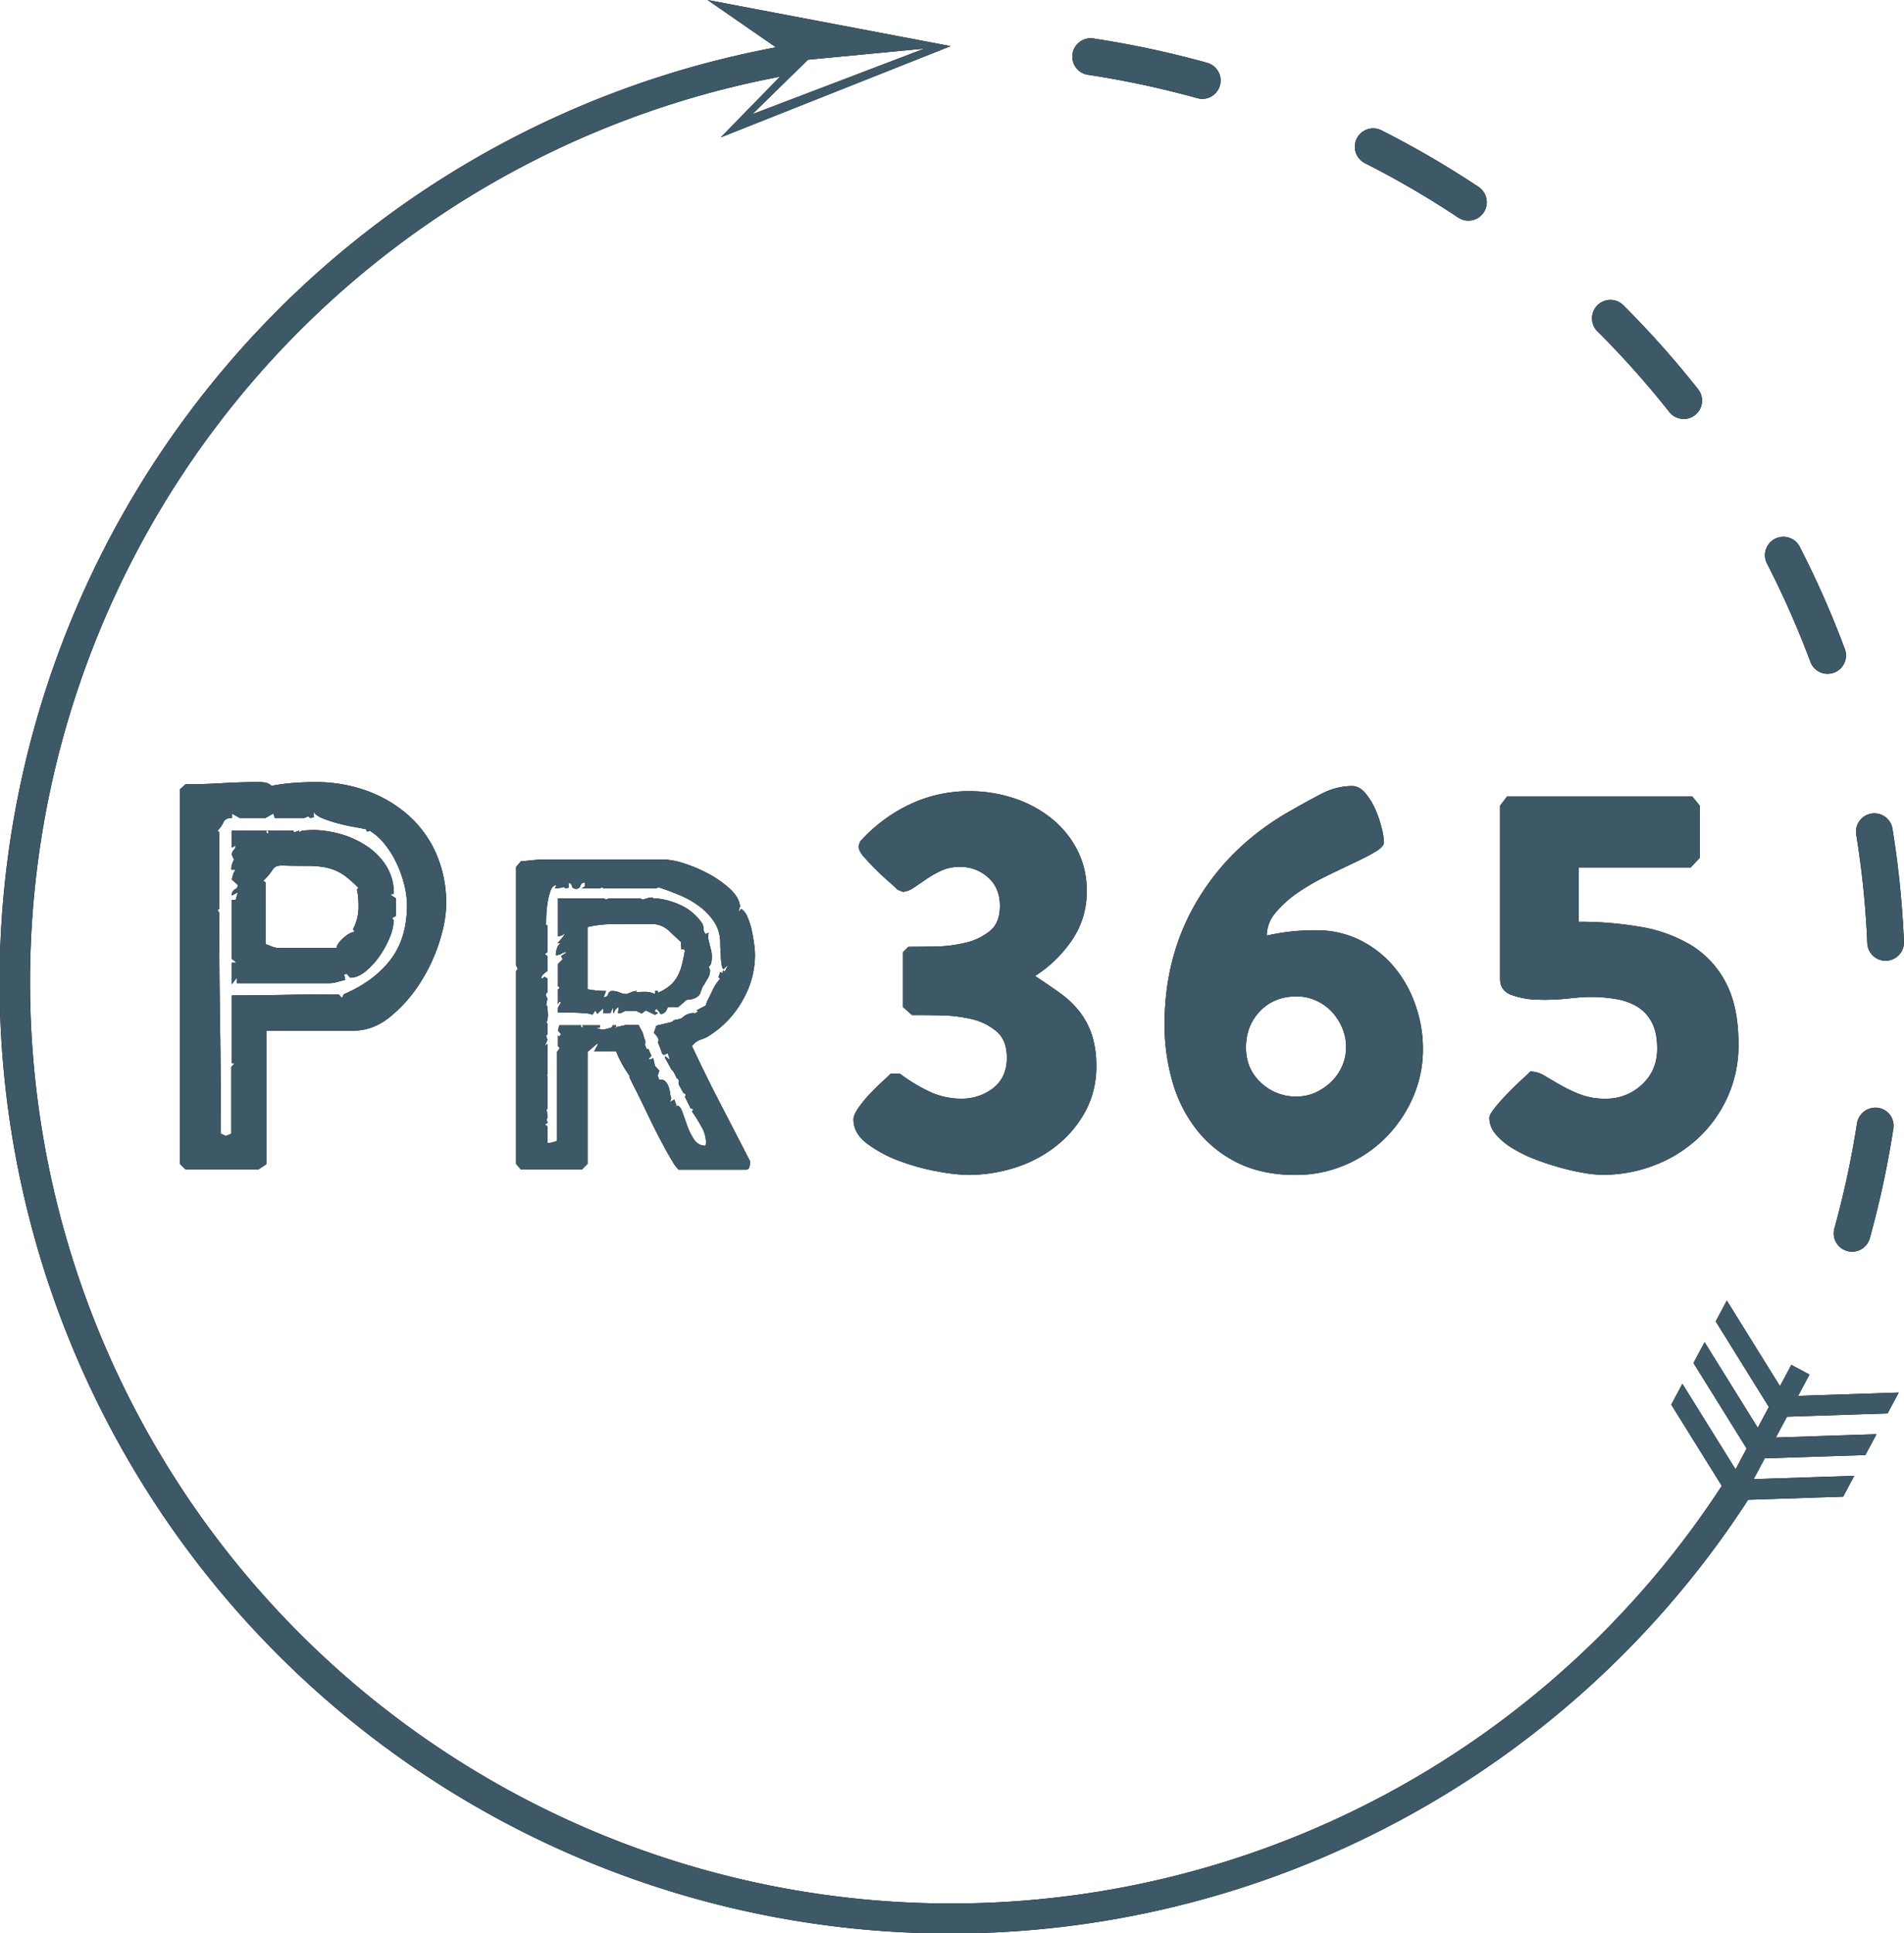 <svg xmlns="http://www.w3.org/2000/svg" viewBox="0 0 1157.25 1174.51"><defs><style>.cls-1{fill:#3d5866;}</style></defs><title>Proverbs365_Logo</title><g id="Layer_1" data-name="Layer 1"><path d="M614.6,908.65h1.67a31.15,31.15,0,0,0-4.52-16.91A40.28,40.28,0,0,0,600,879.69,55.78,55.78,0,0,0,584,872.32a63.23,63.23,0,0,0-17.25-2.51l-6,.33-2,1v-1l-2.68,1a1,1,0,0,1-.67-.33.42.42,0,0,1,0-.67H539.59l.67,1-.67,1-1-1.34.67-.67H517.82v10.38l2.34-1.34A3.88,3.88,0,0,1,519,882a3.87,3.87,0,0,0-1.17,2.85l1.34,3a11.13,11.13,0,0,0-1.67,6h2.68a10,10,0,0,0-1.51,2.85,25.89,25.89,0,0,0-.84,3.18l3.68,3.35a3,3,0,0,1-1.84,2.68,3.82,3.82,0,0,0-1.84,3.68l3.68-2-1.34,4.69h-2.34v35.83l3,2.34h-3v13.06l3-4v3.35h55.92a18.09,18.09,0,0,0,5-.67q2.34-.67,5-1.34l-.67-3.35,1.67-.33,2,2.34q4.68,0,9.38-3.85a46.28,46.28,0,0,0,8.54-9.38,57,57,0,0,0,6.19-11.39,28.23,28.23,0,0,0,2.34-10.21l-1-1.34,2.34-1.34V911.33l-3-2Zm-19.92,2.51q.16,2.51.17,5.19a29.05,29.05,0,0,1-3.35,13.73l1,1.67q-2.69,0-6.7,3.52t-4.35,6.2H546.28a10.34,10.34,0,0,1-4-.84q-2-.83-4-1.51v-37.5l-1.34-1a35.47,35.47,0,0,0,5.36-6.2,5.48,5.48,0,0,1,2.51-2.51,12.71,12.71,0,0,1,5.19-.5q3.68.17,13.73.17a61.16,61.16,0,0,1,9.54.67,32.72,32.72,0,0,1,7.7,2.18,29.94,29.94,0,0,1,6.86,4.19,88.33,88.33,0,0,1,7,6.36l-1,1A30,30,0,0,1,594.67,911.17Z" transform="translate(-376.92 -365.54)"/><path d="M641.89,883.87a67.48,67.48,0,0,0-17.08-23.27,78.21,78.21,0,0,0-25.28-14.73,90.23,90.23,0,0,0-30.81-5.19q-6.7,0-13.39.5A110.83,110.83,0,0,0,541.93,843a6.78,6.78,0,0,0-3.68-2,24.79,24.79,0,0,0-4-.33q-11.05,0-22.27.67t-22.27.67l-3.35,3v227.71l3.35,3.35h44.2l5-3.35v-81h52.57q12.06,0,22.27-8.2a85.58,85.58,0,0,0,17.92-19.92,104.2,104.2,0,0,0,12.06-25.11q4.35-13.39,4.35-23.78A74.13,74.13,0,0,0,641.89,883.87Zm-27.79,65q-10.22,13.06-28.3,20.76l-1,2.34-2-2.34q-16.41,0-32.48.33t-32.48.33v41.19h1.67l-2,2.34v40.52l-3.35,1.34-3-1.34q0-33.82-.5-67.14t-.5-67.14l-1-1.67,1-.67V871.15l-1-1a16.49,16.49,0,0,0,3.52-5q1.17-2.68,5.19-2.68v-2.68l4.69,2.68h15.74l4.69-2.68,1,2.68H562l2.34-1,1,1,2.34-.33v-3.35q1.33,2.35,5.53,4a79.59,79.59,0,0,0,9.21,3q5,1.34,9.88,2.18t7.54,1.51l-.33.67c0,.22.28.39.84.5a1,1,0,0,0,1.17-.5,35.17,35.17,0,0,1,9.21,8.2,57.82,57.82,0,0,1,7.2,11.55A70.57,70.57,0,0,1,622.63,903a51.46,51.46,0,0,1,1.67,12.39Q624.31,935.78,614.09,948.84Z" transform="translate(-376.92 -365.54)"/><path d="M776.87,981l-2.14-1.07,1.07-1.61s2.41,2.14,2.41,3.21a3.67,3.67,0,0,0,3.08-1.21,7.77,7.77,0,0,0,1.34-2.55c.27-.89,6.37-.27,6.37-.27l5.28-4.55a13.28,13.28,0,0,0,4.42-.8,7.33,7.33,0,0,0,3.62-2.68s2.05-6.07,2.41-5.36q1.07-2.14,2.41-4.29a8.91,8.91,0,0,0,1.34-4.82l-.8-2.14a4.31,4.31,0,0,0,1.61-2.81,22.39,22.39,0,0,0,.27-3.35,16.09,16.09,0,0,0-.4-3.62q-.4-1.74-.94-3.62s-.36-.8,0-.27a19.35,19.35,0,0,1-.8-3.48,7.48,7.48,0,0,1,.27-3.48l-1.87.8a4.69,4.69,0,0,1-1.34-3.48,5.69,5.69,0,0,0-1.34-3.75,31.32,31.32,0,0,0-12.19-10.18,46.48,46.48,0,0,0-15.14-4.29s-2.14.54-2.14-.54a11.63,11.63,0,0,0-3.08.4,26.2,26.2,0,0,0-2.81.94l-1.87-.8h-19l-1.61.8-1.34-.8H716.06v23a5.6,5.6,0,0,0,3.88-1.61c1.16-1.07-.94,2.14-.94,2.14l-3.21,3.75h1.88a5.41,5.41,0,0,0-2,2.54,13.6,13.6,0,0,0-.94,4.69,6.77,6.77,0,0,0,3.48-.94,6.8,6.8,0,0,1,3.48-.94l-3.75,2.41L719,948.3l-2.95,2.95v13.66h.8v1.61h-.8v9.11l.8-1.61,1.07.54-1.87,3.21v2.95h6.7q2.67,0,5.63.13t5.36.4a8.14,8.14,0,0,1,3.21.8l1.88-2.68,1.07,2.14,3.48-3.21a3,3,0,0,1,0,2.68h4.55l1.61-3.48V981a1.78,1.78,0,0,0,1.07-1.47c.18-.8,2.59-2.81,2.41-1.74s-.36,2.14-.54,3.21h1.88l2.68-1.34s8,.09,7,.27l2.95,1.34,2.41-1.88,5.63,2.68Zm-7.77-12.86q-3,0-5.89.27l.8-.8a8.35,8.35,0,0,0-3.21.67l-2.95,1.21a10.56,10.56,0,0,1-4.29-.94,10.65,10.65,0,0,0-4.29-.94,2.48,2.48,0,0,0-2.68,1.88,2.48,2.48,0,0,1-2.68,1.88v-.27l1.34-3.48a56,56,0,0,1-5.63-.27q-2.68-.26-5.63-.8V928.75A68.23,68.23,0,0,1,748.07,927q7.09-.13,14.33-.13h10a17,17,0,0,1,6.3,1.07,16.31,16.31,0,0,1,5.09,3.35l7,6.56.27,4.55,1.34-.27.8.8q-.8,4.82-1.74,8.57a31,31,0,0,1-2.54,6.83A20.11,20.11,0,0,1,784.5,964a28.68,28.68,0,0,1-7.64,4.69v-1.07H775v1.88A14.17,14.17,0,0,0,769.1,968.13Z" transform="translate(-376.92 -365.54)"/><path d="M797.5,1001.08a10.68,10.68,0,0,1,5.49-4,22,22,0,0,0,6.29-3.21,59.26,59.26,0,0,0,19.15-20.9,55.08,55.08,0,0,0,7.37-27.33,54.52,54.52,0,0,0-.54-6.56q-.54-4.15-1.47-8.44a41.24,41.24,0,0,0-2.54-7.9,10.82,10.82,0,0,0-3.75-5l-1.87,1.88,1.07-3.48q-.54-5.36-6-10.45a63.78,63.78,0,0,0-12.86-9.11,84.4,84.4,0,0,0-15-6.43,43.46,43.46,0,0,0-12.46-2.41H708a63,63,0,0,0-7.23.4q-3.48.4-7.23.67l-2.95,3.48v59.74l1.07,2.14-1.07,1.34V1072.6l2.95,3.48h37l3.48-3.48v-68l5.63-4.82h.8l-2.41,4.55h13.39a66.56,66.56,0,0,0,8.3,15l-.27.54q1.07,2.41,3.48,7.1t5.22,10.58q2.81,5.9,6,12.32t6.16,11.92q2.94,5.49,5.36,9.38a21.59,21.59,0,0,0,3.75,5h40.72a2.12,2.12,0,0,0,2.28-1.87,15.68,15.68,0,0,0,.4-3.21q-9.11-17.68-18.08-35T797.5,1001.08Zm8.3,60.54a8,8,0,0,1-7.1-3.88,38.73,38.73,0,0,1-4.15-8.44q-1.61-4.55-2.95-8.3t-3.21-3.75l-.8,1.61.27-2.14-1.07-3.21-2.68,1.61.8-2.41a14,14,0,0,1-.8-3.48,14.9,14.9,0,0,0-1.07-4,8.22,8.22,0,0,0-2-2.95,3.51,3.51,0,0,0-3.35-.54L776.6,1019l1.07-2.95-2.68-2.95-1.07-4.82a3.65,3.65,0,0,1-2.68.94c-.9-.09,2.48-2.78,1.59-2.25l-1.83-4.17-1,.17-1-2.33.17-2.5-1-2.83-.67-2.5-1.5-2.67-1-2h-7l-6.58,1.43v.77l-1.07-.54,1.07-.23v-1.11h-2.14c0,1.43-3.13,2.77-1.34,1.34a11.47,11.47,0,0,1-4.55,1.21c-1.61.09-4.55-1.21-4.55-1.21h2.68v-1.34H730.79l.54.8c0,.72-.31.8-.94.27s-.67-.89-.13-1.07H716.86l-.8,3.21,1.88,2.14-1.07,1.61-.8-.8v6.43l1.07,1.34-1.61,2.14v54.11a15.41,15.41,0,0,1-5.89,1.34v-10.18l-1.61-1.07,1.88-1.07-.8-1.61.54-1.61-.27-3.75h-.54l.8-1.87v-19l-.54-2.41.27,1.07.27-.27V999.74l-1.61,1.34,1.61-3.75-.8-2.41.8-1.07v-6.43s-.63-.31-.27-1.47a11.42,11.42,0,0,0,.54-3.35q0-1.61-.13-3.08c-.09-1-.23-2-.4-3.08h-.54l.8-4.29s-2-2.5,0-3.75v-8.3L708,959l-2.14,1.34a3.86,3.86,0,0,1,1.21-2.81,13.16,13.16,0,0,1,2.54-2v-9.11L708,945.09l1.61-1.07V927.67h-.8q0-1.61.13-5.63a64.33,64.33,0,0,1,.8-8.17,38.29,38.29,0,0,1,1.88-7.37q1.21-3.21,3.62-3.21l-1.07,1.88a26.12,26.12,0,0,0,2.68-.13,9.72,9.72,0,0,0,2.68-.67l1.07.8,1.88-.27V902a1.94,1.94,0,0,1,2,1.74c.27,1.16,1.11,1.74,2.54,1.74a2.48,2.48,0,0,0,2.68-1.87,2.48,2.48,0,0,1,2.68-1.88v2.41l-1.87,1.07h11l1.88-.8v.8H775.8l1.88-.8-.27.27q5.89,1.88,12.59,4.69a56.49,56.49,0,0,1,12.06,6.83,37.88,37.88,0,0,1,9,9.51,23.09,23.09,0,0,1,3.62,13c0,.54,0,1.65.13,3.35s.18,3.44.27,5.22a35.71,35.71,0,0,0,.54,4.82c.27,1.43.67,2.14,1.21,2.14l2.68-2.68-2.14,4.55-.54-1.07-.8.8.27.8v.27l-.27-.27h-.27l-1.07-.54-1.07,3.21,1.07.8a27.3,27.3,0,0,0-4.42,6.56q-1.74,3.62-3.62,7.37l-.8,2.41-5.63,2.95,1.07.54c-2,1.79-2.68,1.07-2.68,1.07a10.17,10.17,0,0,0-6.83,2.68c-2.05,1.79-5.17.71-6.24,2.67l-9.67,2.33-1.5,4.33s4.3,4.07,2.33,5.5c0,0,2.61,6.24,2.61,7.13l1.07.8,2.41-1.07,1.34,4-2.95-2.14v1.07l4,7.23c.89,0,3.21,5.36,3.21,5.36,1.07-.71,1.07,2.06,1.07,3.48l2.95,5.36a1.43,1.43,0,0,1,1.34,1.07l-.54,1.07,3.48,7,.8.27c.89,0,.89.9,0,1.61a102.26,102.26,0,0,1,5.63,9,20.48,20.48,0,0,1,2.95,10Z" transform="translate(-376.92 -365.54)"/><path d="M895.67,1045.66q0-2.59,2.75-6.64a70.75,70.75,0,0,1,6.47-8.09q3.72-4,7.61-7.61t5.83-5.5h5.5a101.78,101.78,0,0,0,17.48,10.68,44.8,44.8,0,0,0,19.75,4.53,30.77,30.77,0,0,0,19.58-6.47q8.25-6.47,8.25-18.45,0-10.68-6.31-16a36,36,0,0,0-15.21-7.45,88.73,88.73,0,0,0-18.94-2.27q-10-.16-17.16-.16l-5.5-4.86V944l3.24-3.24q6.8,0,16.35-.16a83.75,83.75,0,0,0,18.29-2.27,36.75,36.75,0,0,0,14.89-7.12q6.15-5,6.15-15.38,0-10.68-7.12-17.16a25,25,0,0,0-17.48-6.47,25.78,25.78,0,0,0-11,2.27,64.18,64.18,0,0,0-8.9,5l-7.61,5.18a14.85,14.85,0,0,1-6.8,2.75l-3.24-1.29q-1.94-1.94-5.83-5.34t-7.77-7.28q-3.88-3.88-7-7.45t-3.08-6.15a5.27,5.27,0,0,1,.32-1.62,12,12,0,0,1,.65-1.62,95.87,95.87,0,0,1,29.94-22.34,83.67,83.67,0,0,1,36.42-8.09,86,86,0,0,1,26.06,4,72.9,72.9,0,0,1,22.82,11.81,60.25,60.25,0,0,1,16.18,19.1,53.45,53.45,0,0,1,6.15,25.9,51.52,51.52,0,0,1-8.9,29.62,77.63,77.63,0,0,1-22.5,21.85q8.41,5.51,15.38,10.52a56.41,56.41,0,0,1,11.82,11.33,47.25,47.25,0,0,1,7.45,14.24,60.18,60.18,0,0,1,2.59,18.61,56.58,56.58,0,0,1-6.8,27.84,67.68,67.68,0,0,1-17.8,20.88A78,78,0,0,1,993.59,1075a95.1,95.1,0,0,1-28.32,4.37,112.21,112.21,0,0,1-18.29-2.1,133.19,133.19,0,0,1-23.14-6.31,77.71,77.71,0,0,1-19.75-10.52Q895.66,1054.07,895.67,1045.66Z" transform="translate(-376.92 -365.54)"/><path d="M1237,975.58a73,73,0,0,0-13.11-23,64.34,64.34,0,0,0-20.39-15.86,59.28,59.28,0,0,0-26.87-6,131.4,131.4,0,0,0-29.78,3.24,21.49,21.49,0,0,1,5.34-13.92,65.35,65.35,0,0,1,13.27-12,133,133,0,0,1,17.16-10q9.23-4.53,17.16-8.25t13.11-6.8q5.17-3.07,5.18-5.66a40.25,40.25,0,0,0-1.46-9.06,66.5,66.5,0,0,0-4-11.49,39.6,39.6,0,0,0-6.15-9.71q-3.57-4-7.77-4a40.53,40.53,0,0,0-18.77,4.86q-9.39,4.86-17.16,9.39-36.9,20.39-57.46,54.22t-20.56,76.23a125,125,0,0,0,4.86,35.12,84.43,84.43,0,0,0,14.89,29.29,71.47,71.47,0,0,0,24.92,19.91q14.89,7.28,35,7.28a75.75,75.75,0,0,0,29.94-6,77.06,77.06,0,0,0,24.6-16.51,79.94,79.94,0,0,0,16.67-24.44,72.9,72.9,0,0,0,6.15-29.78A79.7,79.7,0,0,0,1237,975.58Zm-44.35,37.71a29.77,29.77,0,0,1-6.64,9.55,33.91,33.91,0,0,1-9.55,6.47,27.46,27.46,0,0,1-11.49,2.43,30.75,30.75,0,0,1-21.69-8.42q-9.07-8.41-9.06-21.36,0-13.27,8.58-22.17t22.17-8.9a28.58,28.58,0,0,1,11.65,2.43,29.88,29.88,0,0,1,9.55,6.64,32.75,32.75,0,0,1,6.47,9.87,29.72,29.72,0,0,1,2.43,11.82A28.55,28.55,0,0,1,1192.66,1013.29Z" transform="translate(-376.92 -365.54)"/><path d="M1282.16,1044.69q0-1.94,3.24-6t7.45-8.42q4.2-4.37,8.42-8.25t5.83-5.5a16.79,16.79,0,0,1,8.58,2.59q4.37,2.6,9.71,5.67a87.73,87.73,0,0,0,12,5.67,42,42,0,0,0,15.38,2.59,31.42,31.42,0,0,0,22.17-8.58q9.23-8.57,9.23-21.85,0-9.71-3.24-15.86a24.22,24.22,0,0,0-8.74-9.55,36.26,36.26,0,0,0-12.95-4.69,93,93,0,0,0-15.86-1.29q-4.54,0-13.76,1a129.93,129.93,0,0,1-18.29.65,49.28,49.28,0,0,1-15.86-2.91q-6.8-2.59-6.8-9.71V855l4.21-5.5h112.65L1410,855v31.72l-5.5,5.83h-68v33a217.87,217.87,0,0,1,37.39,3.08,87.91,87.91,0,0,1,30.91,11.17,57.73,57.73,0,0,1,21,22.66q7.77,14.57,7.77,37.55a76.43,76.43,0,0,1-6.64,32,77.91,77.91,0,0,1-18,25.09,81.66,81.66,0,0,1-26.38,16.35,87.55,87.55,0,0,1-31.88,5.83,70.24,70.24,0,0,1-11-1.13,142.63,142.63,0,0,1-14.4-3.24q-7.61-2.1-15.21-5a83.32,83.32,0,0,1-13.92-6.8,40.8,40.8,0,0,1-10.2-8.58A15.27,15.27,0,0,1,1282.16,1044.69Z" transform="translate(-376.92 -365.54)"/><path d="M1502.64,1126a11.41,11.41,0,0,1-3-.41,11.17,11.17,0,0,1-7.77-13.74,564,564,0,0,0,13.72-63.71,11.38,11.38,0,0,1,12.71-9.55,11,11,0,0,1,9.44,12.39l-.07.46a589.07,589.07,0,0,1-14.29,66.37A11.18,11.18,0,0,1,1502.64,1126ZM1523,949.23a11.16,11.16,0,0,1-11.14-10.7,555,555,0,0,0-6.61-65.28,11.16,11.16,0,1,1,22-3.55,580.66,580.66,0,0,1,6.87,67.9,11.15,11.15,0,0,1-10.68,11.61Zm-35.25-174.31a11.15,11.15,0,0,1-10.45-7.27,560.31,560.31,0,0,0-26.53-60,11.17,11.17,0,0,1,19.86-10.21,583.79,583.79,0,0,1,27.58,62.4,11.17,11.17,0,0,1-10.45,15.07ZM1400.3,620.06a11.15,11.15,0,0,1-8.76-4.23,558.16,558.16,0,0,0-43.7-49,11.16,11.16,0,0,1,15.76-15.82A582,582,0,0,1,1409,602a11.16,11.16,0,0,1-8.74,18.09ZM1269.41,499.58a11.15,11.15,0,0,1-6.17-1.86,558.62,558.62,0,0,0-56.72-33.06,11.16,11.16,0,1,1,10.07-19.92,579.07,579.07,0,0,1,59,34.37,11.16,11.16,0,0,1-6.19,20.46Zm-161.8-74a11.2,11.2,0,0,1-3-.41,565,565,0,0,0-64.15-13.84l-1.77-.28A11.16,11.16,0,1,1,1042,389l2.09.33a585.79,585.79,0,0,1,66.5,14.37,11.16,11.16,0,0,1-3,21.92Z" transform="translate(-376.92 -365.54)"/><path d="M1524.19,1224.23l6.75-12.64-61.15,2,6.91-12.94-11-5.89-6.91,12.94-32.31-52-6.75,12.64,32.31,52-6.75,12.64-32.31-52-6.76,12.65,32.32,51.95-6.75,12.64-32.32-51.95-6.75,12.64,30.7,49.35A559.2,559.2,0,0,1,954.66,1522,559.8,559.8,0,0,1,851,412.14L815,449l139.7-55.43L807,365.54l41.54,28.76a577.86,577.86,0,1,0,590.88,882.42l57.75-1.9,6.75-12.64-61.15,2,6.75-12.64,61.15-2,6.76-12.65-61.15,2,6.75-12.64ZM938.85,395.06,834.16,434.95,868,401.82Z" transform="translate(-376.92 -365.54)"/></g><g id="Layer_1_copy" data-name="Layer 1 copy"><path class="cls-1" d="M614.6,908.65h1.67a31.15,31.15,0,0,0-4.52-16.91A40.28,40.28,0,0,0,600,879.69,55.78,55.78,0,0,0,584,872.32a63.23,63.23,0,0,0-17.25-2.51l-6,.33-2,1v-1l-2.68,1a1,1,0,0,1-.67-.33.42.42,0,0,1,0-.67H539.59l.67,1-.67,1-1-1.34.67-.67H517.82v10.38l2.34-1.34A3.88,3.88,0,0,1,519,882a3.87,3.87,0,0,0-1.17,2.85l1.34,3a11.13,11.13,0,0,0-1.67,6h2.68a10,10,0,0,0-1.51,2.85,25.89,25.89,0,0,0-.84,3.18l3.68,3.35a3,3,0,0,1-1.84,2.68,3.82,3.82,0,0,0-1.84,3.68l3.68-2-1.34,4.69h-2.34v35.83l3,2.34h-3v13.06l3-4v3.35h55.92a18.09,18.09,0,0,0,5-.67q2.34-.67,5-1.34l-.67-3.35,1.67-.33,2,2.34q4.68,0,9.38-3.85a46.28,46.28,0,0,0,8.54-9.38,57,57,0,0,0,6.19-11.39,28.23,28.23,0,0,0,2.34-10.21l-1-1.34,2.34-1.34V911.33l-3-2Zm-19.92,2.51q.16,2.51.17,5.19a29.05,29.05,0,0,1-3.35,13.73l1,1.67q-2.69,0-6.7,3.52t-4.35,6.2H546.28a10.34,10.34,0,0,1-4-.84q-2-.83-4-1.51v-37.5l-1.34-1a35.47,35.47,0,0,0,5.36-6.2,5.48,5.48,0,0,1,2.51-2.51,12.71,12.71,0,0,1,5.19-.5q3.68.17,13.73.17a61.16,61.16,0,0,1,9.54.67,32.72,32.72,0,0,1,7.7,2.18,29.94,29.94,0,0,1,6.86,4.19,88.33,88.33,0,0,1,7,6.36l-1,1A30,30,0,0,1,594.67,911.17Z" transform="translate(-376.92 -365.54)"/><path class="cls-1" d="M641.89,883.87a67.48,67.48,0,0,0-17.08-23.27,78.21,78.21,0,0,0-25.28-14.73,90.23,90.23,0,0,0-30.81-5.19q-6.7,0-13.39.5A110.83,110.83,0,0,0,541.93,843a6.78,6.78,0,0,0-3.68-2,24.79,24.79,0,0,0-4-.33q-11.05,0-22.27.67t-22.27.67l-3.35,3v227.71l3.35,3.35h44.2l5-3.35v-81h52.57q12.06,0,22.27-8.2a85.58,85.58,0,0,0,17.92-19.92,104.2,104.2,0,0,0,12.06-25.11q4.35-13.39,4.35-23.78A74.13,74.13,0,0,0,641.89,883.87Zm-27.79,65q-10.22,13.06-28.3,20.76l-1,2.34-2-2.34q-16.41,0-32.48.33t-32.48.33v41.19h1.67l-2,2.34v40.52l-3.35,1.34-3-1.34q0-33.82-.5-67.14t-.5-67.14l-1-1.67,1-.67V871.15l-1-1a16.49,16.49,0,0,0,3.52-5q1.17-2.68,5.19-2.68v-2.68l4.69,2.68h15.74l4.69-2.68,1,2.68H562l2.34-1,1,1,2.34-.33v-3.35q1.33,2.35,5.53,4a79.59,79.59,0,0,0,9.21,3q5,1.34,9.88,2.18t7.54,1.51l-.33.67c0,.22.28.39.84.5a1,1,0,0,0,1.17-.5,35.17,35.17,0,0,1,9.21,8.2,57.82,57.82,0,0,1,7.2,11.55A70.57,70.57,0,0,1,622.63,903a51.46,51.46,0,0,1,1.67,12.39Q624.31,935.78,614.09,948.84Z" transform="translate(-376.92 -365.54)"/><path class="cls-1" d="M776.87,981l-2.14-1.07,1.07-1.61s2.41,2.14,2.41,3.21a3.67,3.67,0,0,0,3.08-1.21,7.77,7.77,0,0,0,1.34-2.55c.27-.89,6.37-.27,6.37-.27l5.28-4.55a13.28,13.28,0,0,0,4.42-.8,7.33,7.33,0,0,0,3.62-2.68s2.05-6.07,2.41-5.36q1.07-2.14,2.41-4.29a8.91,8.91,0,0,0,1.34-4.82l-.8-2.14a4.31,4.31,0,0,0,1.61-2.81,22.39,22.39,0,0,0,.27-3.35,16.09,16.09,0,0,0-.4-3.62q-.4-1.74-.94-3.62s-.36-.8,0-.27a19.35,19.35,0,0,1-.8-3.48,7.48,7.48,0,0,1,.27-3.48l-1.87.8a4.69,4.69,0,0,1-1.34-3.48,5.69,5.69,0,0,0-1.34-3.75,31.32,31.32,0,0,0-12.19-10.18,46.48,46.48,0,0,0-15.14-4.29s-2.14.54-2.14-.54a11.63,11.63,0,0,0-3.08.4,26.2,26.2,0,0,0-2.81.94l-1.87-.8h-19l-1.61.8-1.34-.8H716.06v23a5.6,5.6,0,0,0,3.88-1.61c1.16-1.07-.94,2.14-.94,2.14l-3.21,3.75h1.88a5.41,5.41,0,0,0-2,2.54,13.6,13.6,0,0,0-.94,4.69,6.77,6.77,0,0,0,3.48-.94,6.8,6.8,0,0,1,3.48-.94l-3.75,2.41L719,948.3l-2.95,2.95v13.66h.8v1.61h-.8v9.11l.8-1.61,1.07.54-1.87,3.21v2.95h6.7q2.67,0,5.63.13t5.36.4a8.14,8.14,0,0,1,3.21.8l1.88-2.68,1.07,2.14,3.48-3.21a3,3,0,0,1,0,2.68h4.55l1.61-3.48V981a1.78,1.78,0,0,0,1.07-1.47c.18-.8,2.59-2.81,2.41-1.74s-.36,2.14-.54,3.21h1.88l2.68-1.34s8,.09,7,.27l2.95,1.34,2.41-1.88,5.63,2.68Zm-7.77-12.86q-3,0-5.89.27l.8-.8a8.35,8.35,0,0,0-3.21.67l-2.95,1.21a10.56,10.56,0,0,1-4.29-.94,10.65,10.65,0,0,0-4.29-.94,2.48,2.48,0,0,0-2.68,1.88,2.48,2.48,0,0,1-2.68,1.88v-.27l1.34-3.48a56,56,0,0,1-5.63-.27q-2.68-.26-5.63-.8V928.75A68.23,68.23,0,0,1,748.07,927q7.09-.13,14.33-.13h10a17,17,0,0,1,6.3,1.07,16.31,16.31,0,0,1,5.09,3.35l7,6.56.27,4.55,1.34-.27.8.8q-.8,4.82-1.74,8.57a31,31,0,0,1-2.54,6.83A20.11,20.11,0,0,1,784.5,964a28.68,28.68,0,0,1-7.64,4.69v-1.07H775v1.88A14.17,14.17,0,0,0,769.1,968.13Z" transform="translate(-376.92 -365.54)"/><path class="cls-1" d="M797.5,1001.08a10.68,10.68,0,0,1,5.49-4,22,22,0,0,0,6.29-3.21,59.26,59.26,0,0,0,19.15-20.9,55.08,55.08,0,0,0,7.37-27.33,54.52,54.52,0,0,0-.54-6.56q-.54-4.15-1.47-8.44a41.24,41.24,0,0,0-2.54-7.9,10.82,10.82,0,0,0-3.75-5l-1.87,1.88,1.07-3.48q-.54-5.36-6-10.45a63.78,63.78,0,0,0-12.86-9.11,84.4,84.4,0,0,0-15-6.43,43.46,43.46,0,0,0-12.46-2.41H708a63,63,0,0,0-7.23.4q-3.48.4-7.23.67l-2.95,3.48v59.74l1.07,2.14-1.07,1.34V1072.6l2.95,3.48h37l3.48-3.48v-68l5.63-4.82h.8l-2.41,4.55h13.39a66.56,66.56,0,0,0,8.3,15l-.27.54q1.07,2.41,3.48,7.1t5.22,10.58q2.81,5.9,6,12.32t6.16,11.92q2.94,5.49,5.36,9.38a21.59,21.59,0,0,0,3.75,5h40.72a2.12,2.12,0,0,0,2.28-1.87,15.68,15.68,0,0,0,.4-3.21q-9.11-17.68-18.08-35T797.5,1001.08Zm8.3,60.54a8,8,0,0,1-7.1-3.88,38.73,38.73,0,0,1-4.15-8.44q-1.61-4.55-2.95-8.3t-3.21-3.75l-.8,1.61.27-2.14-1.07-3.21-2.68,1.61.8-2.41a14,14,0,0,1-.8-3.48,14.9,14.9,0,0,0-1.07-4,8.22,8.22,0,0,0-2-2.95,3.51,3.51,0,0,0-3.35-.54L776.6,1019l1.07-2.95-2.68-2.95-1.07-4.82a3.65,3.65,0,0,1-2.68.94c-.9-.09,2.48-2.78,1.59-2.25l-1.83-4.17-1,.17-1-2.33.17-2.5-1-2.83-.67-2.5-1.5-2.67-1-2h-7l-6.58,1.43v.77l-1.07-.54,1.07-.23v-1.11h-2.14c0,1.43-3.13,2.77-1.34,1.34a11.47,11.47,0,0,1-4.55,1.21c-1.61.09-4.55-1.21-4.55-1.21h2.68v-1.34H730.79l.54.8c0,.72-.31.8-.94.27s-.67-.89-.13-1.07H716.86l-.8,3.21,1.88,2.14-1.07,1.61-.8-.8v6.43l1.07,1.34-1.61,2.14v54.11a15.41,15.41,0,0,1-5.89,1.34v-10.18l-1.61-1.07,1.88-1.07-.8-1.61.54-1.61-.27-3.75h-.54l.8-1.87v-19l-.54-2.41.27,1.07.27-.27V999.74l-1.61,1.34,1.61-3.75-.8-2.41.8-1.07v-6.43s-.63-.31-.27-1.47a11.42,11.42,0,0,0,.54-3.35q0-1.61-.13-3.08c-.09-1-.23-2-.4-3.08h-.54l.8-4.29s-2-2.5,0-3.75v-8.3L708,959l-2.14,1.34a3.86,3.86,0,0,1,1.21-2.81,13.16,13.16,0,0,1,2.54-2v-9.11L708,945.09l1.61-1.07V927.67h-.8q0-1.61.13-5.63a64.33,64.33,0,0,1,.8-8.17,38.29,38.29,0,0,1,1.88-7.37q1.21-3.21,3.62-3.21l-1.07,1.88a26.12,26.12,0,0,0,2.68-.13,9.72,9.72,0,0,0,2.68-.67l1.07.8,1.88-.27V902a1.94,1.94,0,0,1,2,1.74c.27,1.16,1.11,1.74,2.54,1.74a2.48,2.48,0,0,0,2.68-1.87,2.48,2.48,0,0,1,2.68-1.88v2.41l-1.87,1.07h11l1.88-.8v.8H775.8l1.88-.8-.27.27q5.89,1.88,12.59,4.69a56.49,56.49,0,0,1,12.06,6.83,37.88,37.88,0,0,1,9,9.51,23.09,23.09,0,0,1,3.62,13c0,.54,0,1.65.13,3.35s.18,3.44.27,5.22a35.71,35.71,0,0,0,.54,4.82c.27,1.43.67,2.14,1.21,2.14l2.68-2.68-2.14,4.55-.54-1.07-.8.8.27.8v.27l-.27-.27h-.27l-1.07-.54-1.07,3.21,1.07.8a27.3,27.3,0,0,0-4.42,6.56q-1.74,3.62-3.62,7.37l-.8,2.41-5.63,2.95,1.07.54c-2,1.79-2.68,1.07-2.68,1.07a10.17,10.17,0,0,0-6.83,2.68c-2.05,1.79-5.17.71-6.24,2.67l-9.67,2.33-1.5,4.33s4.3,4.07,2.33,5.5c0,0,2.61,6.24,2.61,7.13l1.07.8,2.41-1.07,1.34,4-2.95-2.14v1.07l4,7.23c.89,0,3.21,5.36,3.21,5.36,1.07-.71,1.07,2.06,1.07,3.48l2.95,5.36a1.43,1.43,0,0,1,1.34,1.07l-.54,1.07,3.48,7,.8.27c.89,0,.89.9,0,1.61a102.26,102.26,0,0,1,5.63,9,20.48,20.48,0,0,1,2.95,10Z" transform="translate(-376.92 -365.54)"/><path class="cls-1" d="M895.67,1045.66q0-2.59,2.75-6.64a70.75,70.75,0,0,1,6.47-8.09q3.72-4,7.61-7.61t5.83-5.5h5.5a101.78,101.78,0,0,0,17.48,10.68,44.8,44.8,0,0,0,19.75,4.53,30.77,30.77,0,0,0,19.58-6.47q8.25-6.47,8.25-18.45,0-10.68-6.31-16a36,36,0,0,0-15.21-7.45,88.73,88.73,0,0,0-18.94-2.27q-10-.16-17.16-.16l-5.5-4.86V944l3.24-3.24q6.8,0,16.35-.16a83.75,83.75,0,0,0,18.29-2.27,36.75,36.75,0,0,0,14.89-7.12q6.15-5,6.15-15.38,0-10.68-7.12-17.16a25,25,0,0,0-17.48-6.47,25.78,25.78,0,0,0-11,2.27,64.18,64.18,0,0,0-8.9,5l-7.61,5.18a14.85,14.85,0,0,1-6.8,2.75l-3.24-1.29q-1.94-1.94-5.83-5.34t-7.77-7.28q-3.88-3.88-7-7.45t-3.08-6.15a5.27,5.27,0,0,1,.32-1.62,12,12,0,0,1,.65-1.62,95.87,95.87,0,0,1,29.94-22.34,83.67,83.67,0,0,1,36.42-8.09,86,86,0,0,1,26.06,4,72.9,72.9,0,0,1,22.82,11.81,60.25,60.25,0,0,1,16.18,19.1,53.45,53.45,0,0,1,6.15,25.9,51.52,51.52,0,0,1-8.9,29.62,77.63,77.63,0,0,1-22.5,21.85q8.41,5.51,15.38,10.52a56.41,56.41,0,0,1,11.82,11.33,47.25,47.25,0,0,1,7.45,14.24,60.18,60.18,0,0,1,2.59,18.61,56.58,56.58,0,0,1-6.8,27.84,67.68,67.68,0,0,1-17.8,20.88A78,78,0,0,1,993.59,1075a95.1,95.1,0,0,1-28.32,4.37,112.21,112.21,0,0,1-18.29-2.1,133.19,133.19,0,0,1-23.14-6.31,77.71,77.71,0,0,1-19.75-10.52Q895.66,1054.07,895.67,1045.66Z" transform="translate(-376.92 -365.54)"/><path class="cls-1" d="M1237,975.58a73,73,0,0,0-13.11-23,64.34,64.34,0,0,0-20.39-15.86,59.28,59.28,0,0,0-26.87-6,131.4,131.4,0,0,0-29.78,3.24,21.49,21.49,0,0,1,5.34-13.92,65.35,65.35,0,0,1,13.27-12,133,133,0,0,1,17.16-10q9.23-4.53,17.16-8.25t13.11-6.8q5.17-3.07,5.18-5.66a40.25,40.25,0,0,0-1.46-9.06,66.5,66.5,0,0,0-4-11.49,39.6,39.6,0,0,0-6.15-9.71q-3.57-4-7.77-4a40.53,40.53,0,0,0-18.77,4.86q-9.39,4.86-17.16,9.39-36.9,20.39-57.46,54.22t-20.56,76.23a125,125,0,0,0,4.86,35.12,84.43,84.43,0,0,0,14.89,29.29,71.47,71.47,0,0,0,24.92,19.91q14.89,7.28,35,7.28a75.75,75.75,0,0,0,29.94-6,77.06,77.06,0,0,0,24.6-16.51,79.94,79.94,0,0,0,16.67-24.44,72.9,72.9,0,0,0,6.15-29.78A79.7,79.7,0,0,0,1237,975.58Zm-44.35,37.71a29.77,29.77,0,0,1-6.64,9.55,33.91,33.91,0,0,1-9.55,6.47,27.46,27.46,0,0,1-11.49,2.43,30.75,30.75,0,0,1-21.69-8.42q-9.07-8.41-9.06-21.36,0-13.27,8.58-22.17t22.17-8.9a28.58,28.58,0,0,1,11.65,2.43,29.88,29.88,0,0,1,9.55,6.64,32.75,32.75,0,0,1,6.47,9.87,29.72,29.72,0,0,1,2.43,11.82A28.55,28.55,0,0,1,1192.66,1013.29Z" transform="translate(-376.92 -365.54)"/><path class="cls-1" d="M1282.16,1044.69q0-1.94,3.24-6t7.45-8.42q4.2-4.37,8.42-8.25t5.83-5.5a16.79,16.79,0,0,1,8.58,2.59q4.37,2.6,9.71,5.67a87.73,87.73,0,0,0,12,5.67,42,42,0,0,0,15.38,2.59,31.42,31.42,0,0,0,22.17-8.58q9.23-8.57,9.23-21.85,0-9.71-3.24-15.86a24.22,24.22,0,0,0-8.74-9.55,36.26,36.26,0,0,0-12.95-4.69,93,93,0,0,0-15.86-1.29q-4.54,0-13.76,1a129.93,129.93,0,0,1-18.29.65,49.28,49.28,0,0,1-15.86-2.91q-6.8-2.59-6.8-9.71V855l4.21-5.5h112.65L1410,855v31.72l-5.5,5.83h-68v33a217.87,217.87,0,0,1,37.39,3.08,87.91,87.91,0,0,1,30.91,11.17,57.73,57.73,0,0,1,21,22.66q7.77,14.57,7.77,37.55a76.43,76.43,0,0,1-6.64,32,77.91,77.91,0,0,1-18,25.09,81.66,81.66,0,0,1-26.38,16.35,87.55,87.55,0,0,1-31.88,5.83,70.24,70.24,0,0,1-11-1.13,142.63,142.63,0,0,1-14.4-3.24q-7.61-2.1-15.21-5a83.32,83.32,0,0,1-13.92-6.8,40.8,40.8,0,0,1-10.2-8.58A15.27,15.27,0,0,1,1282.16,1044.69Z" transform="translate(-376.92 -365.54)"/><path class="cls-1" d="M1502.64,1126a11.41,11.41,0,0,1-3-.41,11.17,11.17,0,0,1-7.77-13.74,564,564,0,0,0,13.72-63.71,11.38,11.38,0,0,1,12.71-9.55,11,11,0,0,1,9.44,12.39l-.07.46a589.07,589.07,0,0,1-14.29,66.37A11.18,11.18,0,0,1,1502.64,1126ZM1523,949.23a11.16,11.16,0,0,1-11.14-10.7,555,555,0,0,0-6.61-65.28,11.16,11.16,0,1,1,22-3.55,580.66,580.66,0,0,1,6.87,67.9,11.15,11.15,0,0,1-10.68,11.61Zm-35.25-174.31a11.15,11.15,0,0,1-10.45-7.27,560.31,560.31,0,0,0-26.53-60,11.17,11.17,0,0,1,19.86-10.21,583.79,583.79,0,0,1,27.58,62.4,11.17,11.17,0,0,1-10.45,15.07ZM1400.3,620.06a11.15,11.15,0,0,1-8.76-4.23,558.16,558.16,0,0,0-43.7-49,11.16,11.16,0,0,1,15.76-15.82A582,582,0,0,1,1409,602a11.16,11.16,0,0,1-8.74,18.09ZM1269.41,499.58a11.15,11.15,0,0,1-6.17-1.86,558.62,558.62,0,0,0-56.72-33.06,11.16,11.16,0,1,1,10.07-19.92,579.07,579.07,0,0,1,59,34.37,11.16,11.16,0,0,1-6.19,20.46Zm-161.8-74a11.2,11.2,0,0,1-3-.41,565,565,0,0,0-64.15-13.84l-1.77-.28A11.16,11.16,0,1,1,1042,389l2.09.33a585.79,585.79,0,0,1,66.5,14.37,11.16,11.16,0,0,1-3,21.92Z" transform="translate(-376.92 -365.54)"/><path class="cls-1" d="M1524.19,1224.23l6.75-12.64-61.15,2,6.91-12.94-11-5.89-6.91,12.94-32.31-52-6.75,12.64,32.31,52-6.75,12.64-32.31-52-6.76,12.65,32.32,51.95-6.75,12.64-32.32-51.95-6.75,12.64,30.7,49.35A559.2,559.2,0,0,1,954.66,1522,559.8,559.8,0,0,1,851,412.14L815,449l139.7-55.43L807,365.54l41.54,28.76a577.86,577.86,0,1,0,590.88,882.42l57.75-1.9,6.75-12.64-61.15,2,6.75-12.64,61.15-2,6.76-12.65-61.15,2,6.75-12.64ZM938.85,395.06,834.16,434.95,868,401.82Z" transform="translate(-376.92 -365.54)"/></g></svg>